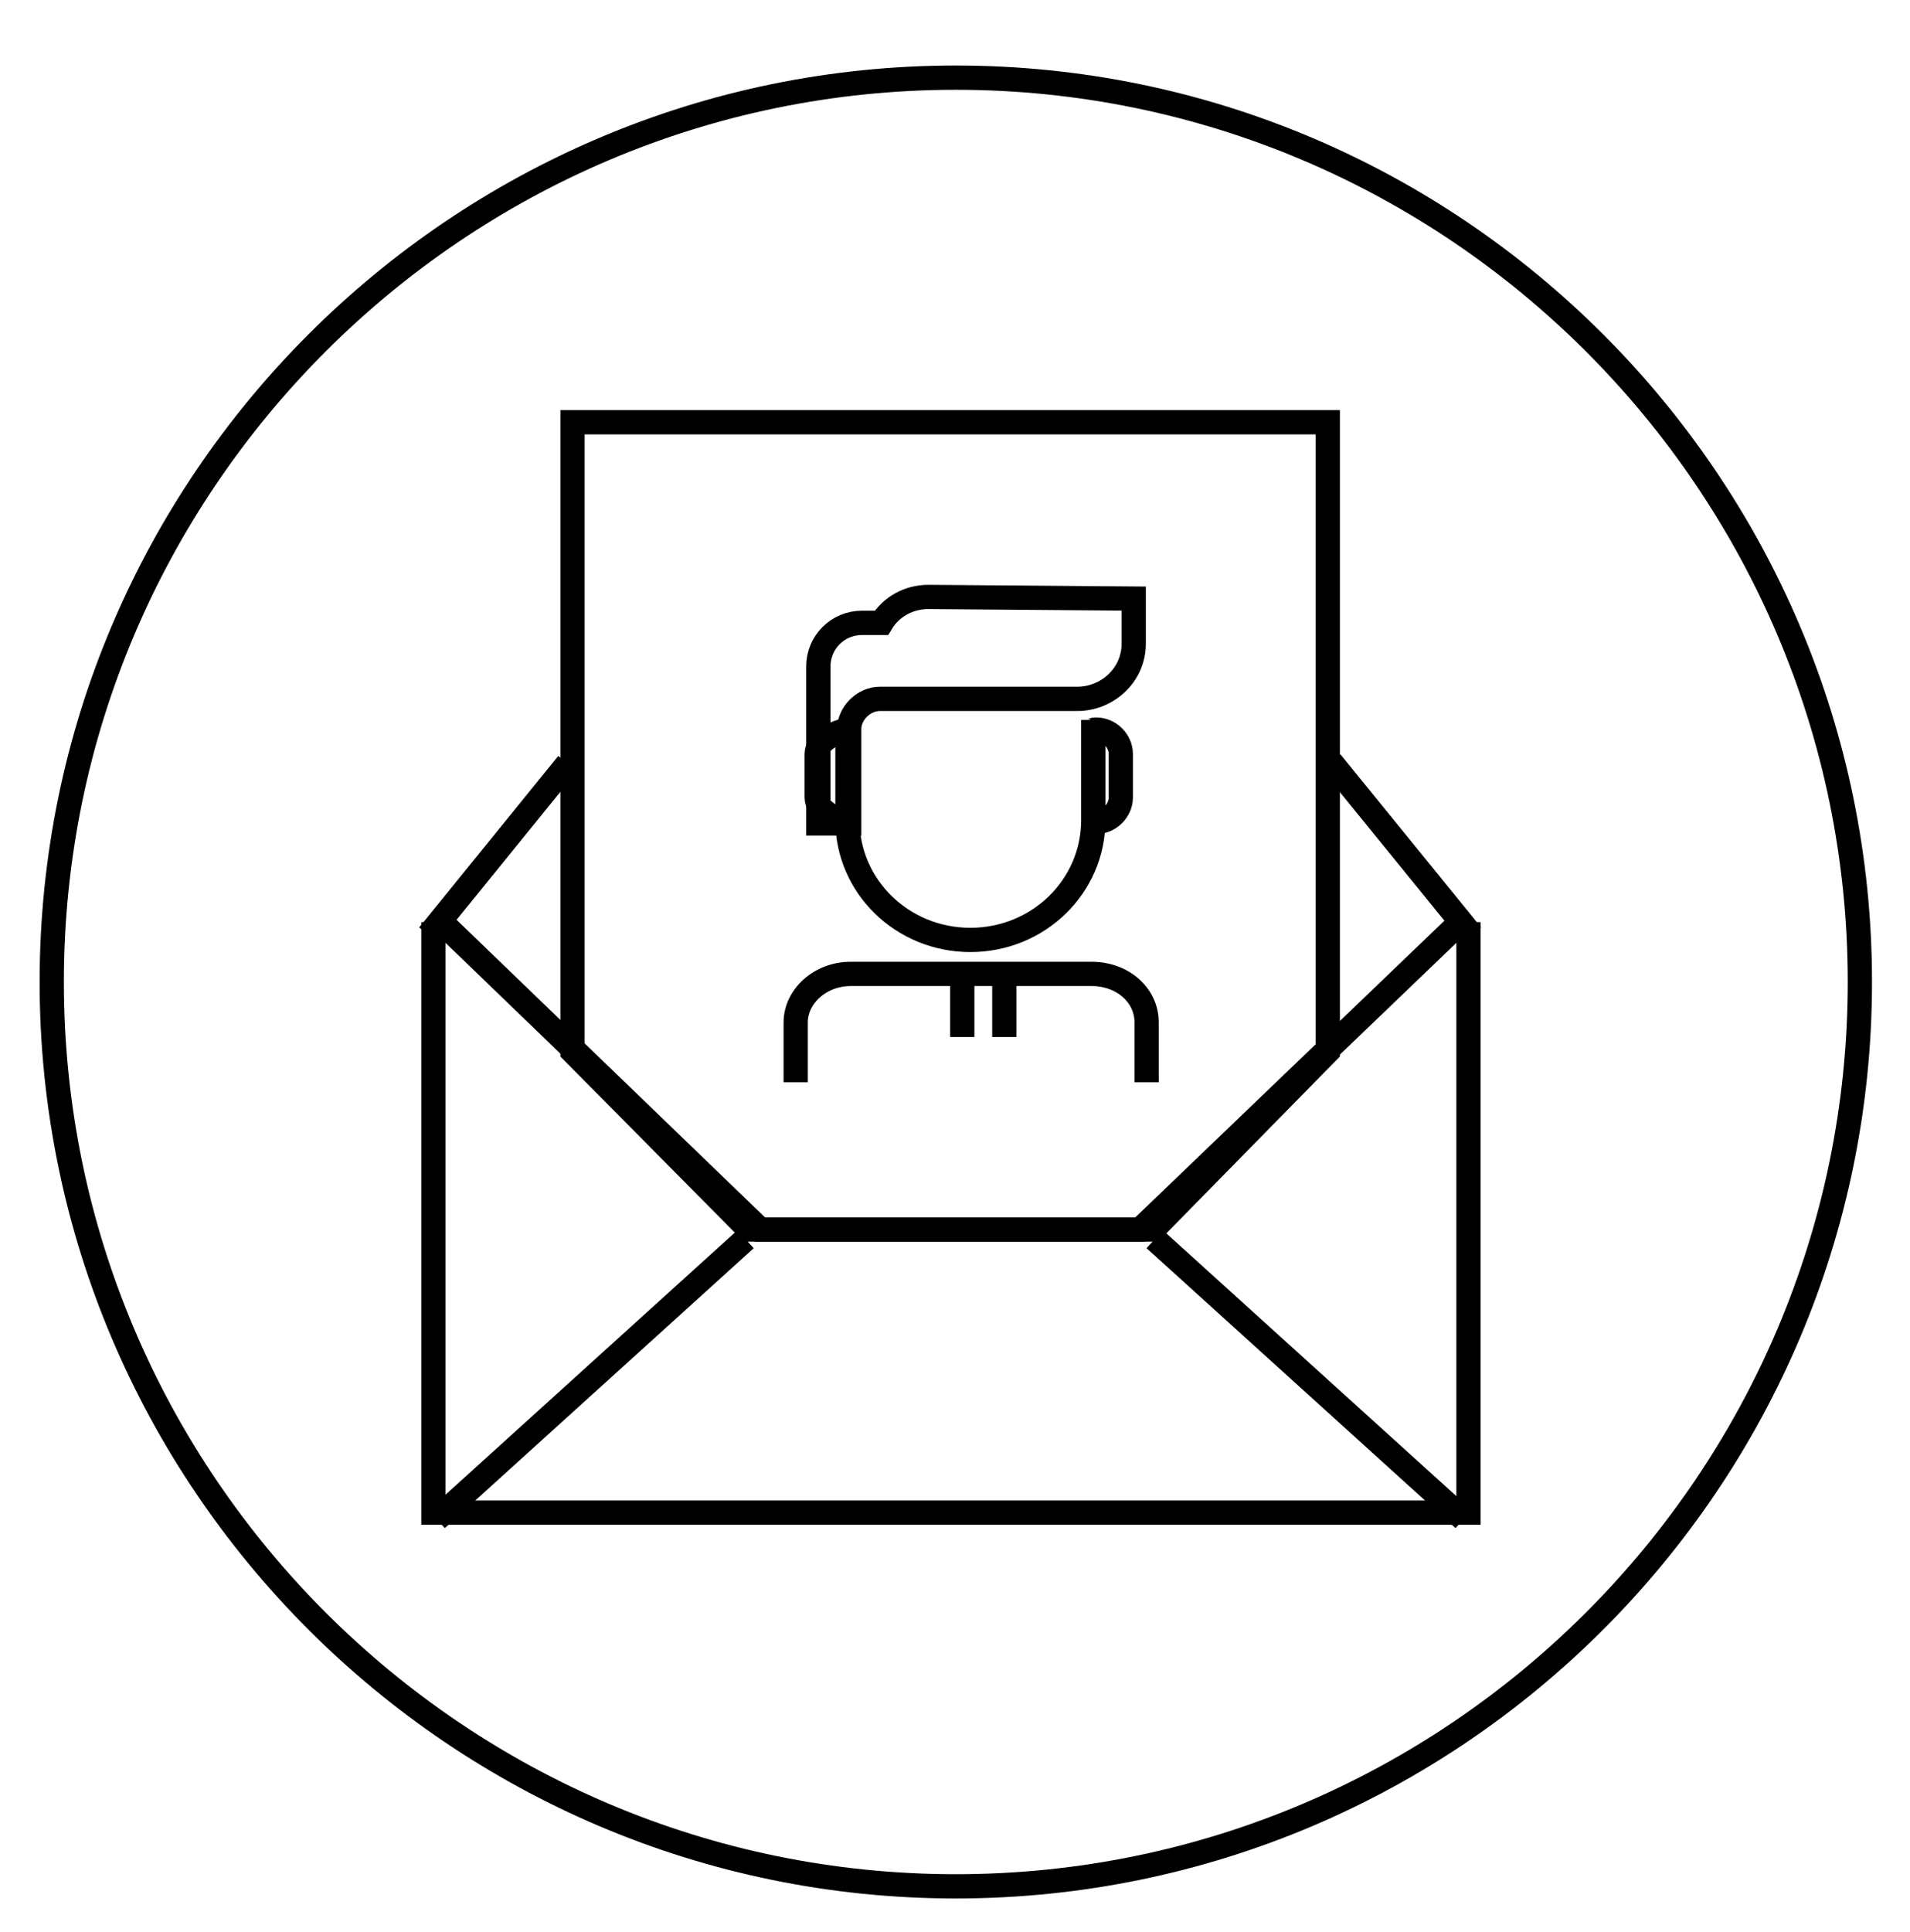 <?xml version="1.0" encoding="utf-8"?>
<!-- Generator: Adobe Illustrator 21.0.0, SVG Export Plug-In . SVG Version: 6.00 Build 0)  -->
<svg version="1.1" id="Слой_1" xmlns="http://www.w3.org/2000/svg" xmlns:xlink="http://www.w3.org/1999/xlink" x="0px" y="0px"
	 viewBox="0 0 118.1 119.4" style="enable-background:new 0 0 118.1 119.4;" xml:space="preserve">
<style type="text/css">
	.st0{fill-rule:evenodd;clip-rule:evenodd;fill:none;stroke:#000000;stroke-width:1.5;stroke-miterlimit:22.926;}
</style>
<path class="st0" d="M115,60.7c0-30.8-25.1-55.9-55.9-55.9C28.3,4.8,3.2,29.9,3.2,60.7c0,30.8,25.1,55.9,55.9,55.9
	C89.9,116.6,115,91.5,115,60.7z"/>
<g>
	<line class="st0" x1="35.1" y1="47.2" x2="26.5" y2="57.8"/>
	<line class="st0" x1="91" y1="57.8" x2="82.3" y2="47.1"/>
	<polyline class="st0" points="90.8,57 90.8,93.5 26.8,93.5 26.8,57 	"/>
	<g>
		<line class="st0" x1="46.1" y1="76.6" x2="27" y2="93.9"/>
		<line class="st0" x1="90.5" y1="93.9" x2="71.4" y2="76.6"/>
	</g>
	<polygon class="st0" points="82.1,26.1 35.4,26.1 35.4,65 46.3,76 71.3,76 82.1,65 	"/>
	<polyline class="st0" points="27.3,57 47,76 70.5,76 90.3,57 	"/>
	<g>
		<path class="st0" d="M67.4,45.2c0.1,0,0.2-0.1,0.3-0.1l0.1,0c0.8,0,1.5,0.7,1.5,1.5v2.7c0,0.8-0.7,1.5-1.5,1.5l-0.1,0"/>
		<path class="st0" d="M49.2,66.9v-3.7c0-1.6,1.5-3,3.4-3h14.9c1.9,0,3.4,1.3,3.4,3v3.7"/>
		<path class="st0" d="M67.6,44.5v6.2c0,4.1-3.4,7.4-7.6,7.4l0,0c-4.2,0-7.6-3.3-7.6-7.4v-6"/>
		<path class="st0" d="M57.4,36.9c-1.2,0-2.3,0.6-2.9,1.6l-1.2,0c-1.5,0-2.7,1.2-2.7,2.7v9.7h1.9v-5.8c0-1,0.9-1.9,1.9-1.9h1.1h9.4
			h1.7c1.9,0,3.5-1.5,3.5-3.4v-2.8L57.4,36.9L57.4,36.9z"/>
		<path class="st0" d="M52.5,45.1c-0.8,0.1-2,0.7-2,1.5v2.7c0,0.8,1.2,1.4,2,1.5V45.1z"/>
		<line class="st0" x1="62.1" y1="60.6" x2="62.1" y2="64.1"/>
		<line class="st0" x1="59.5" y1="60.6" x2="59.5" y2="64.1"/>
	</g>
</g>
</svg>
